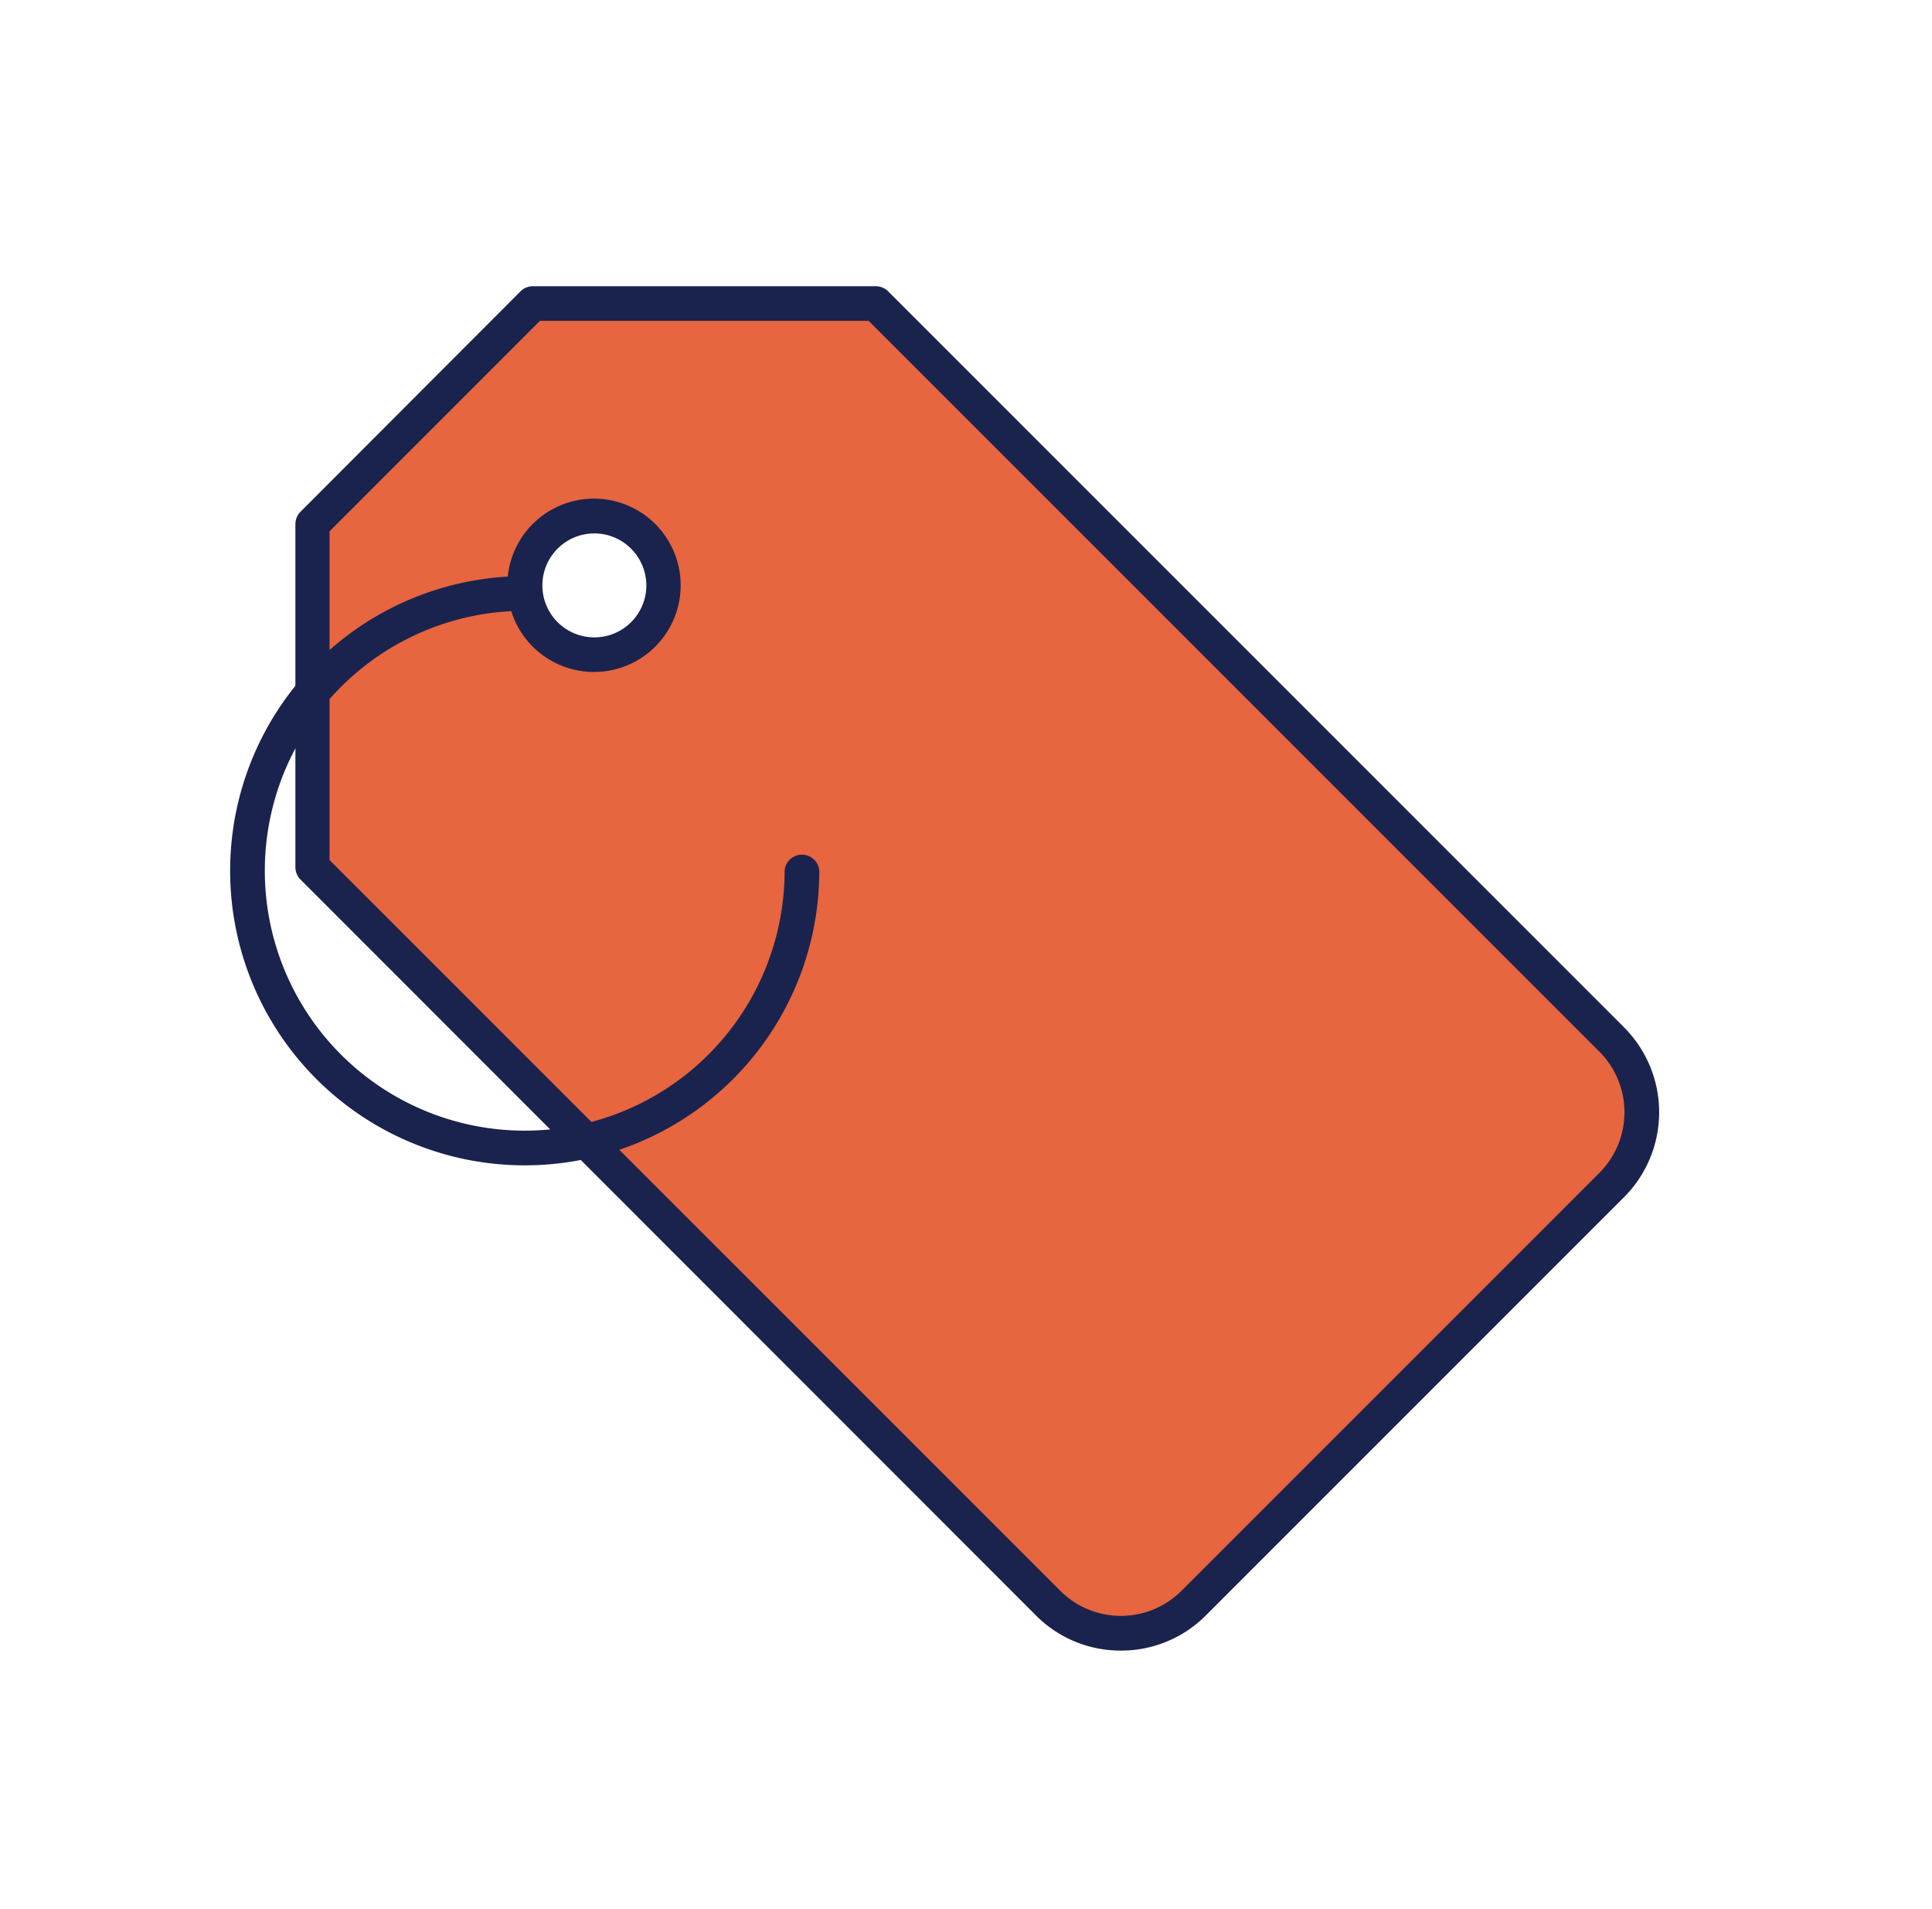 <svg id="Layer_1" data-name="Layer 1" xmlns="http://www.w3.org/2000/svg" viewBox="0 0 212.23 209.65"><defs><style>.cls-1{fill:#e7653f;}.cls-2{fill:#1a234e;}</style></defs><path class="cls-1" d="M57.64,64.3a7.62,7.62,0,1,0,7.61-7.62A7.61,7.61,0,0,0,57.64,64.3Zm6.75,61.05L34.3,95.25V57.57L58.52,33.34H96.21L177,114.18a11.29,11.29,0,0,1,0,16l-45.92,45.92a11.3,11.3,0,0,1-16,0Z"/><path class="cls-2" d="M65.25,73.81a9.52,9.52,0,1,1,9.52-9.51A9.52,9.52,0,0,1,65.25,73.81Zm0-15.22A5.71,5.71,0,1,0,71,64.3,5.72,5.72,0,0,0,65.25,58.59Z"/><path class="cls-2" d="M123.13,181.3a13.09,13.09,0,0,1-9.34-3.87L33,96.6a1.93,1.93,0,0,1-.55-1.35V57.57A1.93,1.93,0,0,1,33,56.22L57.18,32a1.89,1.89,0,0,1,1.34-.56H96.21a1.9,1.9,0,0,1,1.35.56l80.83,80.83a13.21,13.21,0,0,1,0,18.68l-45.92,45.92a13.11,13.11,0,0,1-9.34,3.87ZM36.2,94.47l80.28,80.27a9.42,9.42,0,0,0,13.3,0l45.92-45.92a9.42,9.42,0,0,0,0-13.3L95.42,35.24H59.31L36.2,58.36Z"/><path class="cls-2" d="M57.64,128a32.36,32.36,0,0,1,0-64.72,1.91,1.91,0,0,1,0,3.81A28.55,28.55,0,1,0,86.19,95.65a1.91,1.91,0,0,1,3.81,0A32.34,32.34,0,0,1,57.64,128Z"/></svg>